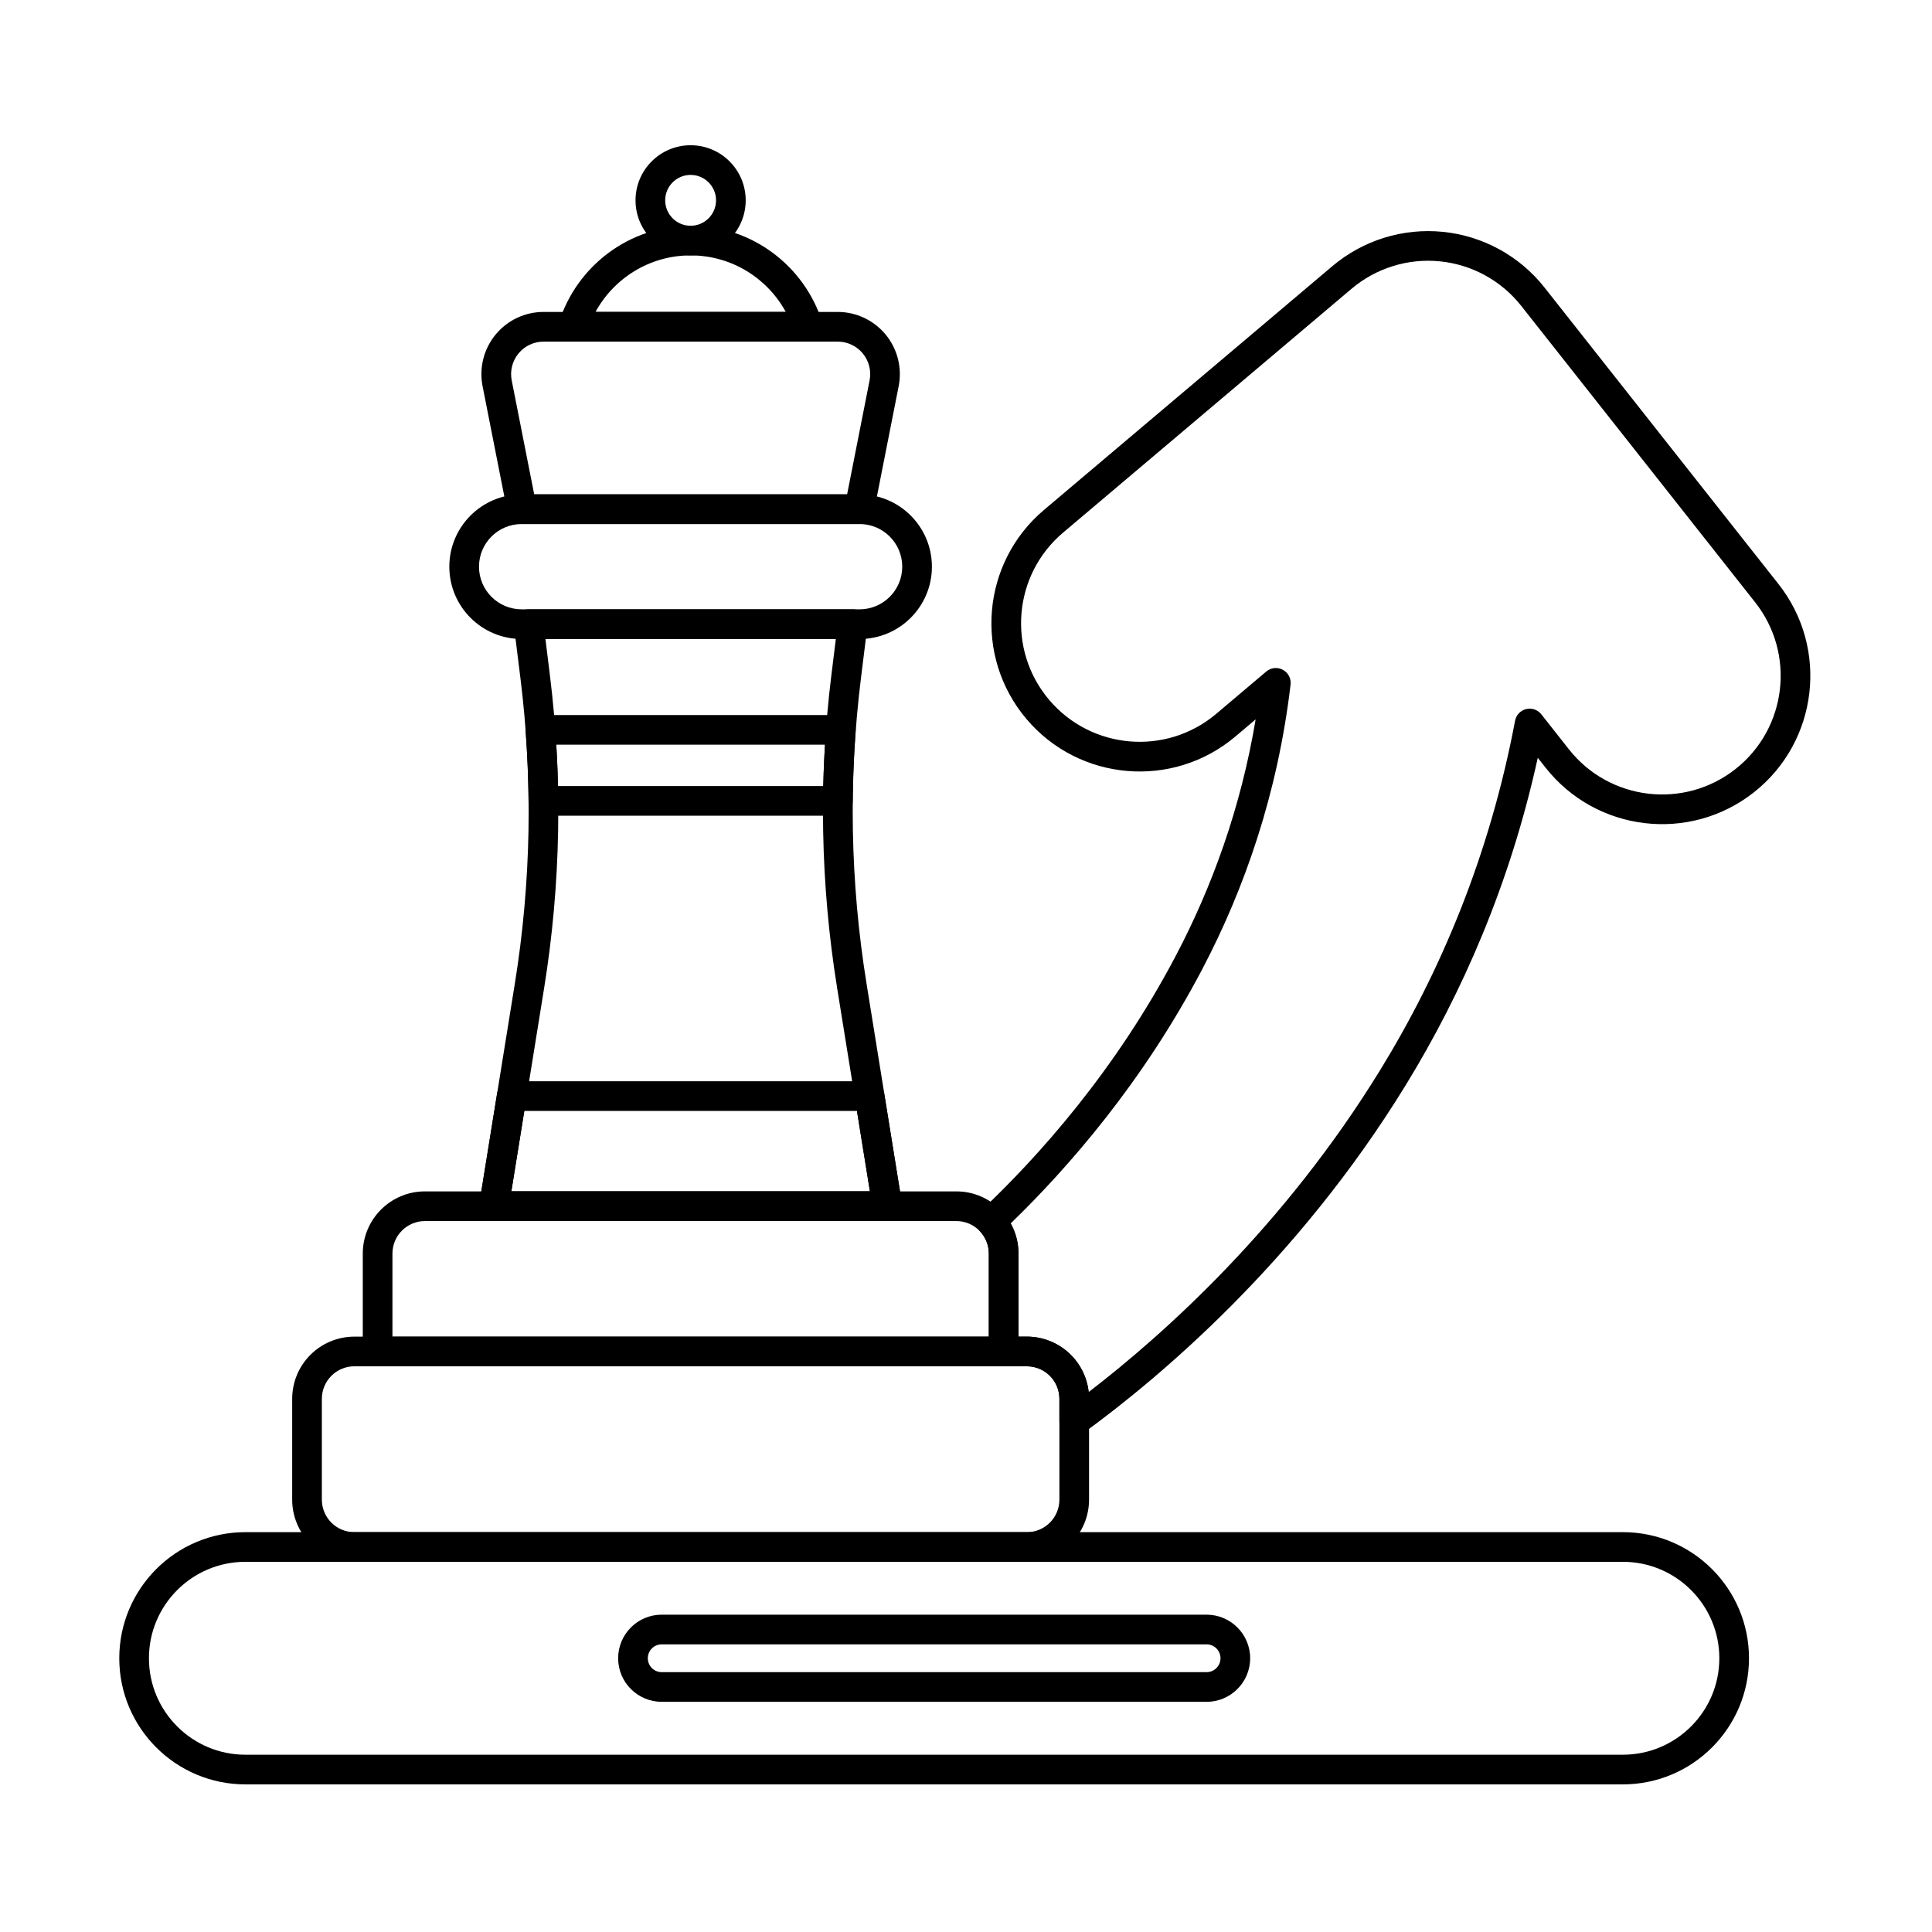 <?xml version="1.0" encoding="UTF-8"?>
<!-- Uploaded to: ICON Repo, www.iconrepo.com, Generator: ICON Repo Mixer Tools -->
<svg fill="#000000" width="800px" height="800px" version="1.1" viewBox="144 144 512 512" xmlns="http://www.w3.org/2000/svg">
 <g fill-rule="evenodd">
  <path d="m292.14 229.41c-0.375 1.195-0.16 2.496 0.582 3.508 0.738 1.008 1.918 1.605 3.172 1.605h62.266c1.254 0 2.43-0.598 3.172-1.605 0.742-1.008 0.957-2.312 0.582-3.508-4.664-14.824-18.527-25.59-34.883-25.59s-30.219 10.766-34.883 25.59zm9.676-2.75c4.871-8.922 14.336-14.977 25.211-14.977 10.871 0 20.34 6.059 25.211 14.977h-50.418z"/>
  <path d="m370.75 337.71c0.082-1.09-0.297-2.168-1.039-2.965-0.742-0.801-1.785-1.258-2.883-1.258h-79.613c-1.094 0-2.137 0.457-2.883 1.258-0.746 0.801-1.121 1.875-1.039 2.965 0.461 6.18 0.723 12.375 0.781 18.566 0.02 2.156 1.773 3.894 3.93 3.894h78.031c2.156 0 3.91-1.738 3.93-3.894 0.059-6.195 0.32-12.387 0.781-18.57zm-8.125 3.637c-0.223 3.652-0.371 7.305-0.453 10.961h-70.297c-0.082-3.656-0.234-7.309-0.453-10.961h71.207z"/>
  <path d="m327.02 182.49c-8.059 0-14.598 6.543-14.598 14.598 0 8.059 6.543 14.598 14.598 14.598 8.059 0 14.598-6.543 14.598-14.598 0-8.059-6.543-14.598-14.598-14.598zm0 7.863c3.719 0 6.738 3.016 6.738 6.738 0 3.719-3.019 6.738-6.738 6.738s-6.738-3.019-6.738-6.738 3.019-6.738 6.738-6.738z"/>
  <path d="m378.33 433.85c-0.309-1.906-1.953-3.305-3.883-3.305h-94.844c-1.93 0-3.574 1.398-3.883 3.305l-4.707 29.184c-0.184 1.137 0.141 2.297 0.891 3.172 0.746 0.879 1.84 1.383 2.992 1.383h104.26c1.152 0 2.246-0.504 2.992-1.383 0.746-0.875 1.07-2.035 0.891-3.172zm-7.231 4.559 3.438 21.324h-95.027l3.438-21.324z"/>
  <path d="m319.36 595h144.4c6.371 0 11.547-5.176 11.547-11.547 0-6.371-5.176-11.547-11.547-11.547h-144.4c-6.375 0-11.547 5.176-11.547 11.547 0 6.375 5.176 11.547 11.547 11.547zm0-7.863c-2.035 0-3.684-1.652-3.684-3.684 0-2.035 1.652-3.684 3.684-3.684h144.4c2.035 0 3.684 1.652 3.684 3.684 0 2.035-1.652 3.684-3.684 3.684z"/>
  <path d="m282.24 313.34h89.562c10.578 0 19.164-8.586 19.164-19.164s-8.586-19.164-19.164-19.164h-89.562c-10.578 0-19.164 8.586-19.164 19.164s8.586 19.164 19.164 19.164zm0-7.863c-6.238 0-11.301-5.062-11.301-11.301s5.066-11.301 11.301-11.301h89.562c6.238 0 11.301 5.066 11.301 11.301 0 6.238-5.066 11.301-11.301 11.301z"/>
  <path d="m278.48 279.7c0.363 1.84 1.98 3.172 3.856 3.172h89.383c1.879 0 3.492-1.328 3.856-3.172l6.582-33.363c0.953-4.84-0.305-9.848-3.438-13.656-3.129-3.809-7.801-6.016-12.734-6.016h-77.93c-4.93 0-9.602 2.207-12.73 6.016-3.129 3.809-4.391 8.816-3.438 13.656l6.582 33.363zm7.086-4.691-5.957-30.195c-0.5-2.527 0.16-5.148 1.797-7.141 1.637-1.992 4.078-3.144 6.656-3.144h77.93c2.578 0 5.019 1.152 6.66 3.144 1.637 1.992 2.297 4.613 1.797 7.141l-5.957 30.195z"/>
  <path d="m373.86 309.89c0.141-1.117-0.211-2.242-0.953-3.086-0.746-0.844-1.82-1.328-2.945-1.328h-85.863c-1.125 0-2.199 0.484-2.945 1.328-0.746 0.844-1.094 1.969-0.953 3.086l1.723 13.887c3.332 26.871 2.836 54.074-1.473 80.805-4.414 27.383-9.426 58.449-9.426 58.449-0.184 1.137 0.141 2.297 0.891 3.172 0.746 0.879 1.84 1.383 2.992 1.383h104.26c1.152 0 2.246-0.504 2.992-1.383 0.746-0.875 1.07-2.035 0.891-3.172 0 0-5.012-31.066-9.426-58.449-4.309-26.73-4.805-53.938-1.473-80.805l1.723-13.887zm-8.352 3.449-1.172 9.473c-3.426 27.609-2.914 55.562 1.512 83.023l8.691 53.891h-95.027l8.691-53.891c4.426-27.465 4.938-55.418 1.512-83.023l-1.172-9.473z"/>
  <path d="m209.03 616.88h365.05c18.445 0 33.422-14.977 33.422-33.422 0-18.445-14.977-33.422-33.422-33.422h-365.05c-18.445 0-33.422 14.977-33.422 33.422 0 18.445 14.977 33.422 33.422 33.422zm0-7.863c-14.105 0-25.559-11.453-25.559-25.559s11.453-25.559 25.559-25.559h365.05c14.105 0 25.559 11.453 25.559 25.559s-11.453 25.559-25.559 25.559z"/>
  <path d="m413.91 502.15v-25.941c0-9.102-7.379-16.48-16.48-16.48h-140.81c-9.102 0-16.48 7.379-16.48 16.48v25.941c0 2.172 1.758 3.93 3.93 3.93h165.91c2.172 0 3.93-1.762 3.93-3.93zm-7.859-25.941v22.008h-158.05v-22.008c0-4.758 3.859-8.617 8.617-8.617h140.81c4.762 0 8.621 3.859 8.621 8.617z"/>
  <path d="m432.61 514.7c0-4.371-1.734-8.562-4.828-11.652-3.09-3.09-7.281-4.828-11.652-4.828h-178.22c-4.371 0-8.562 1.738-11.652 4.828-3.09 3.09-4.828 7.281-4.828 11.652v26.723c0 4.371 1.734 8.562 4.828 11.652 3.09 3.09 7.281 4.828 11.652 4.828h178.22c4.371 0 8.562-1.734 11.652-4.828 3.09-3.09 4.828-7.285 4.828-11.652zm-7.859 0v26.723c0 2.285-0.91 4.477-2.523 6.094-1.617 1.617-3.809 2.523-6.094 2.523h-178.22c-2.285 0-4.477-0.906-6.094-2.523-1.617-1.613-2.523-3.809-2.523-6.094v-26.723c0-2.285 0.906-4.477 2.523-6.094 1.613-1.617 3.809-2.523 6.094-2.523h178.22c2.285 0 4.477 0.906 6.094 2.523 1.613 1.613 2.523 3.809 2.523 6.094z"/>
  <path d="m406.05 502.15c0 2.172 1.758 3.93 3.93 3.93h6.156c2.285 0 4.477 0.906 6.094 2.523 1.613 1.613 2.523 3.809 2.523 6.094v5.981c0 1.477 0.828 2.832 2.148 3.504 1.316 0.672 2.898 0.547 4.094-0.324 20.188-14.684 56.68-45.32 85.457-92.156 15.078-24.543 27.742-53.512 35.074-86.879 0-0.004 2.086 2.637 2.086 2.637 13.438 17.027 38.168 19.945 55.195 6.512 17.027-13.438 19.945-38.168 6.508-55.195 0 0-62-78.574-62-78.574-6.598-8.363-16.312-13.691-26.91-14.758-10.598-1.07-21.176 2.211-29.312 9.086l-76.438 64.617c-16.566 14.004-18.645 38.82-4.641 55.387 14.004 16.562 38.82 18.645 55.383 4.641l5.363-4.531c-3.953 23.598-11.621 44.477-21.082 62.496-16.121 30.703-36.629 53.504-51.703 67.73-1.562 1.477-1.652 3.934-0.199 5.519 1.406 1.535 2.269 3.578 2.269 5.824v25.941zm26.469 10.75c-0.406-3.711-2.062-7.191-4.731-9.855-3.09-3.09-7.281-4.828-11.652-4.828h-2.227v-22.012c0-2.898-0.75-5.625-2.062-7.992 15.254-14.766 35.055-37.441 50.797-67.43 11.199-21.328 19.973-46.52 23.371-75.359 0.191-1.602-0.621-3.16-2.043-3.922-1.422-0.766-3.168-0.582-4.398 0.461l-13.25 11.199c-13.25 11.203-33.102 9.539-44.305-3.711-11.199-13.25-9.539-33.105 3.715-44.305l76.438-64.617c6.508-5.5 14.973-8.125 23.449-7.269 8.48 0.855 16.25 5.117 21.527 11.805 0 0 62 78.574 62 78.574 10.746 13.621 8.414 33.406-5.207 44.152-13.621 10.746-33.406 8.414-44.152-5.207 0 0-7.328-9.289-7.328-9.289-0.953-1.211-2.527-1.75-4.023-1.383-1.496 0.367-2.641 1.574-2.926 3.09-6.766 35.883-19.883 66.75-35.75 92.578-25.359 41.273-56.859 69.652-77.234 85.316z"/>
 </g>
</svg>